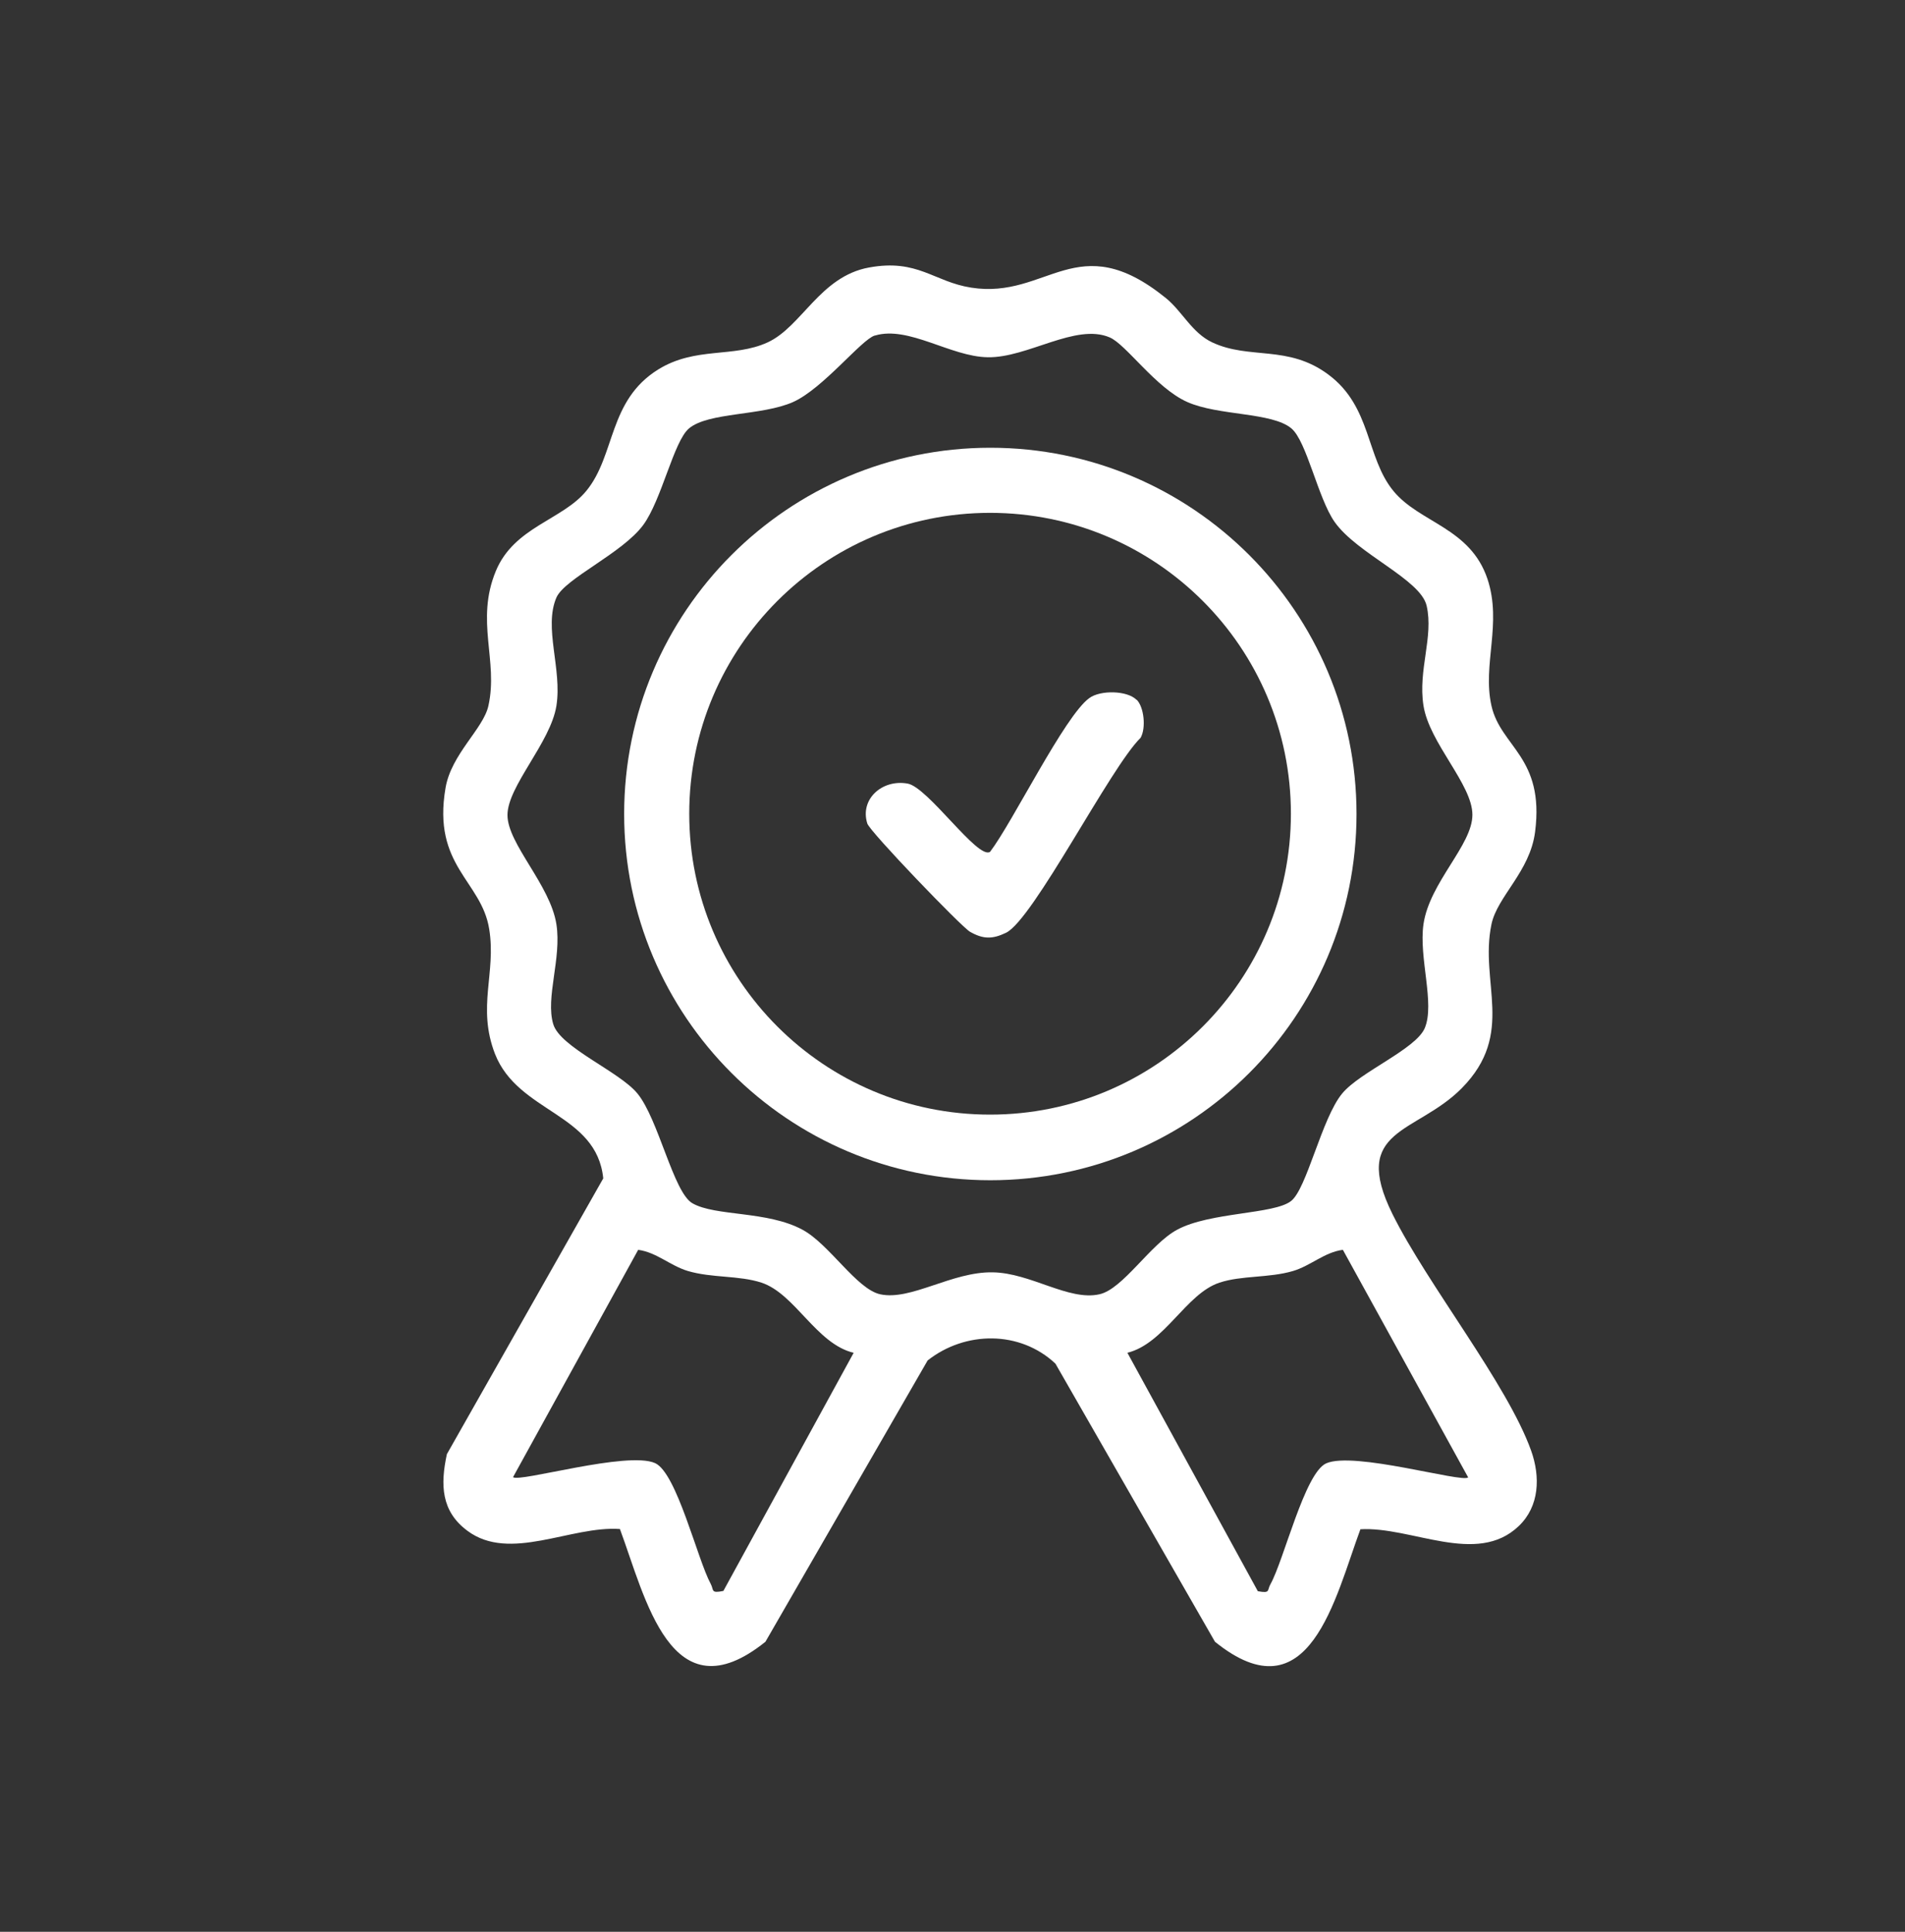 <?xml version="1.0" encoding="UTF-8"?>
<svg id="Capa_1" data-name="Capa 1" xmlns="http://www.w3.org/2000/svg" viewBox="0 0 72 73">
  <rect x="0" y="0" width="72" height="73" fill="#333333" stroke="none"/>
  <defs>
    <style>
      .cls-1 {
        fill: #fff;
      }
    </style>
  </defs>
  <path class="cls-1" d="M51.42,57.78c-.96,2.59-1.93,7.14-5.5,4.26l-6.03-10.51c-1.34-1.26-3.41-1.24-4.83-.12l-6.13,10.63c-3.57,2.87-4.54-1.68-5.5-4.26-1.85-.13-4.16,1.26-5.76.07-1-.74-1.03-1.74-.78-2.9l5.91-10.42c-.25-2.47-3.21-2.47-4.09-4.7-.69-1.78.05-3.05-.22-4.72-.29-1.83-2.16-2.38-1.65-5.34.22-1.28,1.43-2.23,1.62-3.1.38-1.71-.5-3.2.28-5.09.69-1.67,2.52-1.93,3.42-3.03,1.11-1.35.82-3.41,2.72-4.59,1.41-.87,2.84-.43,4.13-1.02s1.98-2.49,3.83-2.83,2.45.54,3.87.76c2.88.45,4-2.32,7.35.39.62.5.99,1.32,1.76,1.68,1.41.66,2.86.08,4.38,1.21,1.65,1.22,1.42,3.14,2.47,4.41.99,1.2,2.9,1.38,3.55,3.32.56,1.69-.2,3.23.15,4.79s2.01,1.94,1.65,4.76c-.19,1.51-1.43,2.44-1.65,3.5-.46,2.21.92,4.12-1.12,6.19-1.72,1.74-4.23,1.51-2.62,4.76,1.32,2.66,4.34,6.42,5.24,8.94.35.98.32,2.1-.47,2.85-1.59,1.52-4.06,0-6,.12ZM33.06,12.68c-.5.15-1.95,2-3.08,2.51-1.19.53-3.2.38-3.94,1-.58.49-1.03,2.7-1.73,3.65-.79,1.07-2.96,2.02-3.28,2.74-.49,1.14.22,2.7,0,4.09s-1.85,3.04-1.85,4.13,1.62,2.64,1.85,4.13c.2,1.29-.42,2.77-.12,3.77.26.88,2.5,1.79,3.18,2.62.8.97,1.36,3.74,2.08,4.15.87.5,2.83.28,4.16,1,1.01.54,2.05,2.25,2.94,2.44,1.16.25,2.71-.86,4.25-.83,1.43.02,2.87,1.09,4.03.83.89-.19,1.93-1.9,2.94-2.44,1.24-.67,3.65-.58,4.3-1.08.6-.45,1.16-3.13,1.94-4.07.68-.82,2.78-1.67,3.12-2.47.39-.93-.23-2.65-.05-3.92.23-1.59,1.85-2.99,1.85-4.14s-1.63-2.71-1.85-4.13c-.21-1.35.39-2.59.12-3.77-.23-1-2.63-1.96-3.48-3.17-.63-.9-1.05-3.04-1.63-3.53-.74-.62-2.75-.47-3.94-1s-2.31-2.18-2.93-2.44c-1.28-.55-3.11.78-4.61.75-1.4-.02-2.99-1.2-4.26-.82ZM32.26,51.12c-1.41-.34-2.21-2.23-3.48-2.65-.86-.28-1.86-.17-2.78-.44-.67-.2-1.19-.71-1.88-.8l-4.73,8.59c.23.21,4.33-1,5.37-.53.82.37,1.6,3.64,2.1,4.56.13.24-.01.37.48.27l4.93-9.01ZM50.75,47.23c-.69.09-1.21.6-1.88.8-.92.27-1.93.16-2.78.44-1.27.42-2.07,2.3-3.48,2.65l4.93,9.01c.49.09.34-.03.48-.27.51-.92,1.29-4.19,2.1-4.56,1.04-.47,5.14.74,5.37.53l-4.73-8.59Z"/>
  <path class="cls-1" d="M51.27,30.76c0,7.65-6.2,13.84-13.84,13.84s-13.84-6.2-13.84-13.84,6.2-13.84,13.84-13.84,13.84,6.2,13.84,13.84ZM48.79,30.75c0-6.28-5.09-11.37-11.37-11.37s-11.37,5.09-11.37,11.37,5.09,11.37,11.37,11.37,11.37-5.09,11.37-11.37Z"/>
  <path class="cls-1" d="M42.96,26.44c.28.28.36,1.07.15,1.44-1.14,1.11-4.06,6.88-5.09,7.37-.52.25-.87.24-1.36-.04-.34-.2-3.79-3.79-3.88-4.09-.29-.92.56-1.68,1.52-1.51.77.13,2.66,2.89,3.12,2.58.86-1.13,2.82-5.14,3.75-5.81.42-.31,1.44-.29,1.79.07Z"/>
</svg>